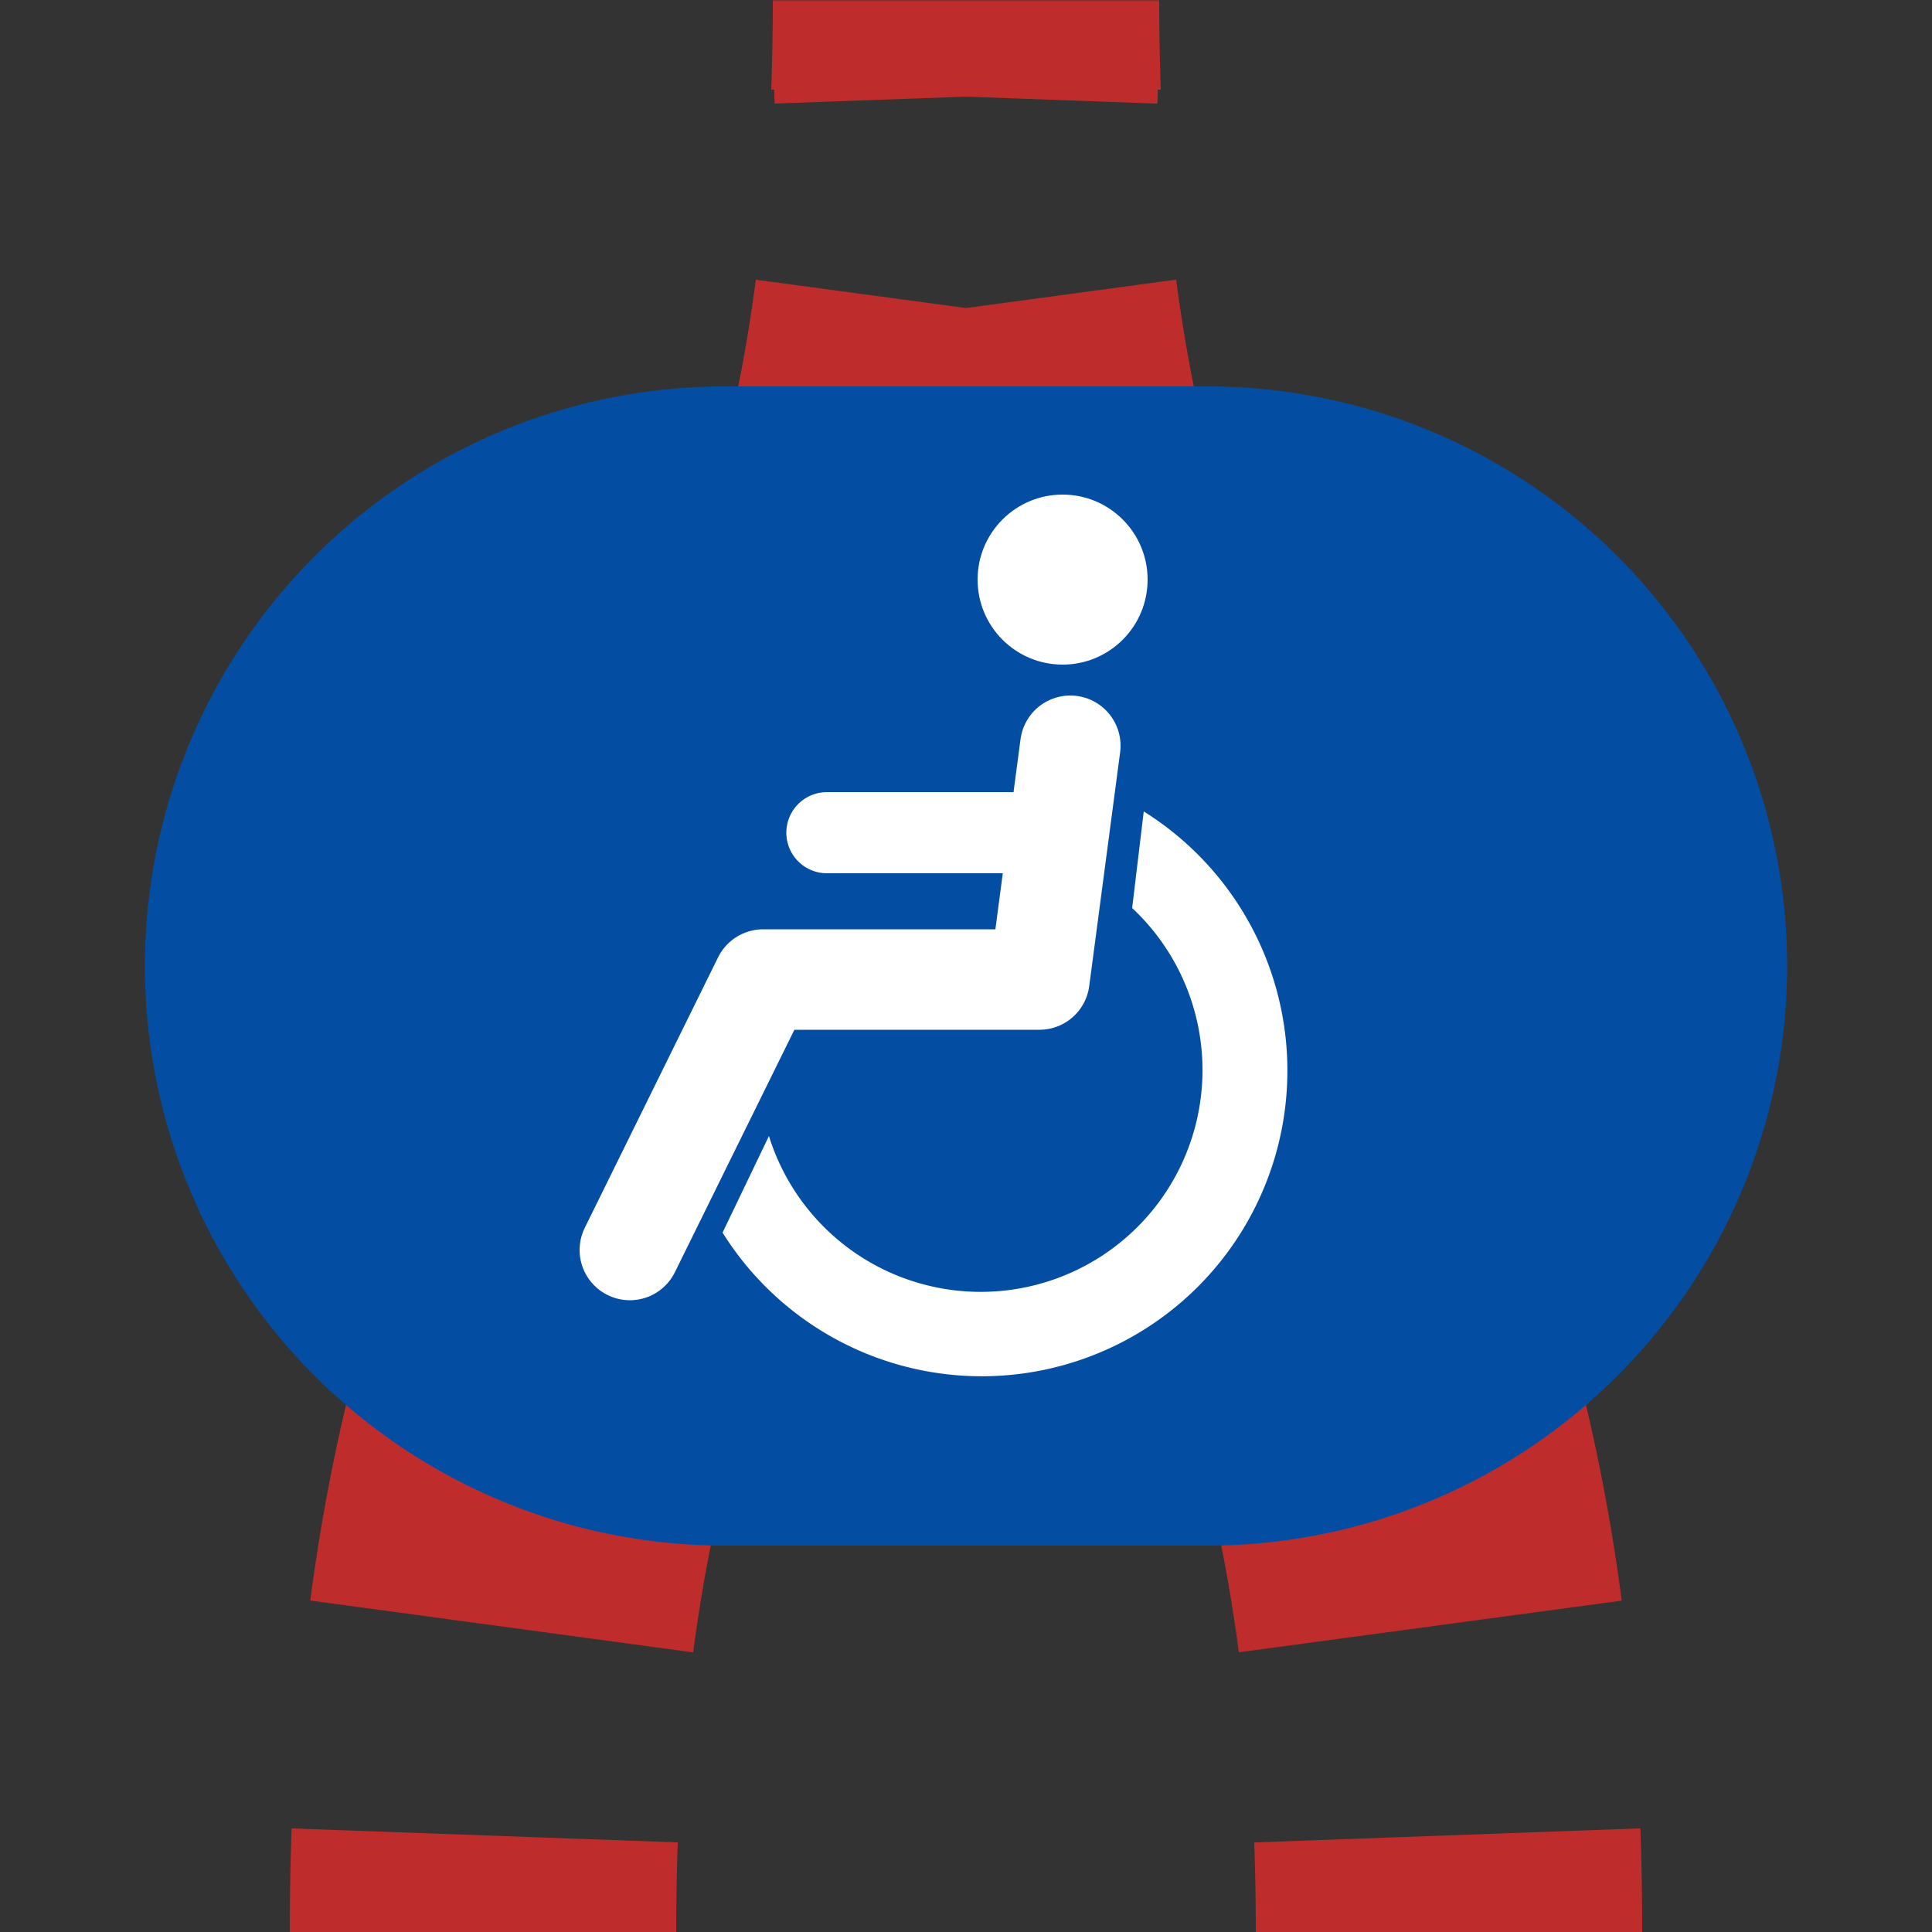 <?xml version="1.0" encoding="UTF-8"?>
<svg xmlns="http://www.w3.org/2000/svg" width="500" height="500">
 <rect width="100%" height="100%" fill="#333333" stroke="none"/>
 <title>tACCSPLa</title>
 <defs>
  <mask id="m">
   <circle r="999" fill="#FFF"/>
   <path d="M 125,500 C 125,250 250,250 250,0 250,250 375,250 375,500" stroke-width="20" stroke="#000" fill="none"/>
  </mask>
 </defs>
 <path mask="url(#m)" stroke="#BE2D2C" d="m 0,600 h 500 M 250,-25 V 0 C 250,250 125,250 125,500 M 250,-25 V 0 c 0,250 125,250 125,500" stroke-width="100" stroke-dasharray="50,54.276" fill="none"/>
 <path stroke="#034EA2" d="m 187.5,250 h 125" stroke-width="300" stroke-linecap="round"/>
 <g fill="#FFF">
  <path d="M 199,294 A 57.4,57.4 0 1 0 293,235 l 3,-25 A 79.1,79.1 0 1 1 187,319"/>
  <circle cx="275" cy="150" r="22"/>
 </g>
 <g stroke="#FFF" stroke-linecap="round" fill="none">
  <path d="M 277,193 269,253.5 H 197.5 L 163,323.5" stroke-width="26" stroke-linejoin="round"/>
  <path d="M 214,215.5 H 272" stroke-width="21"/>
 </g>
</svg>
